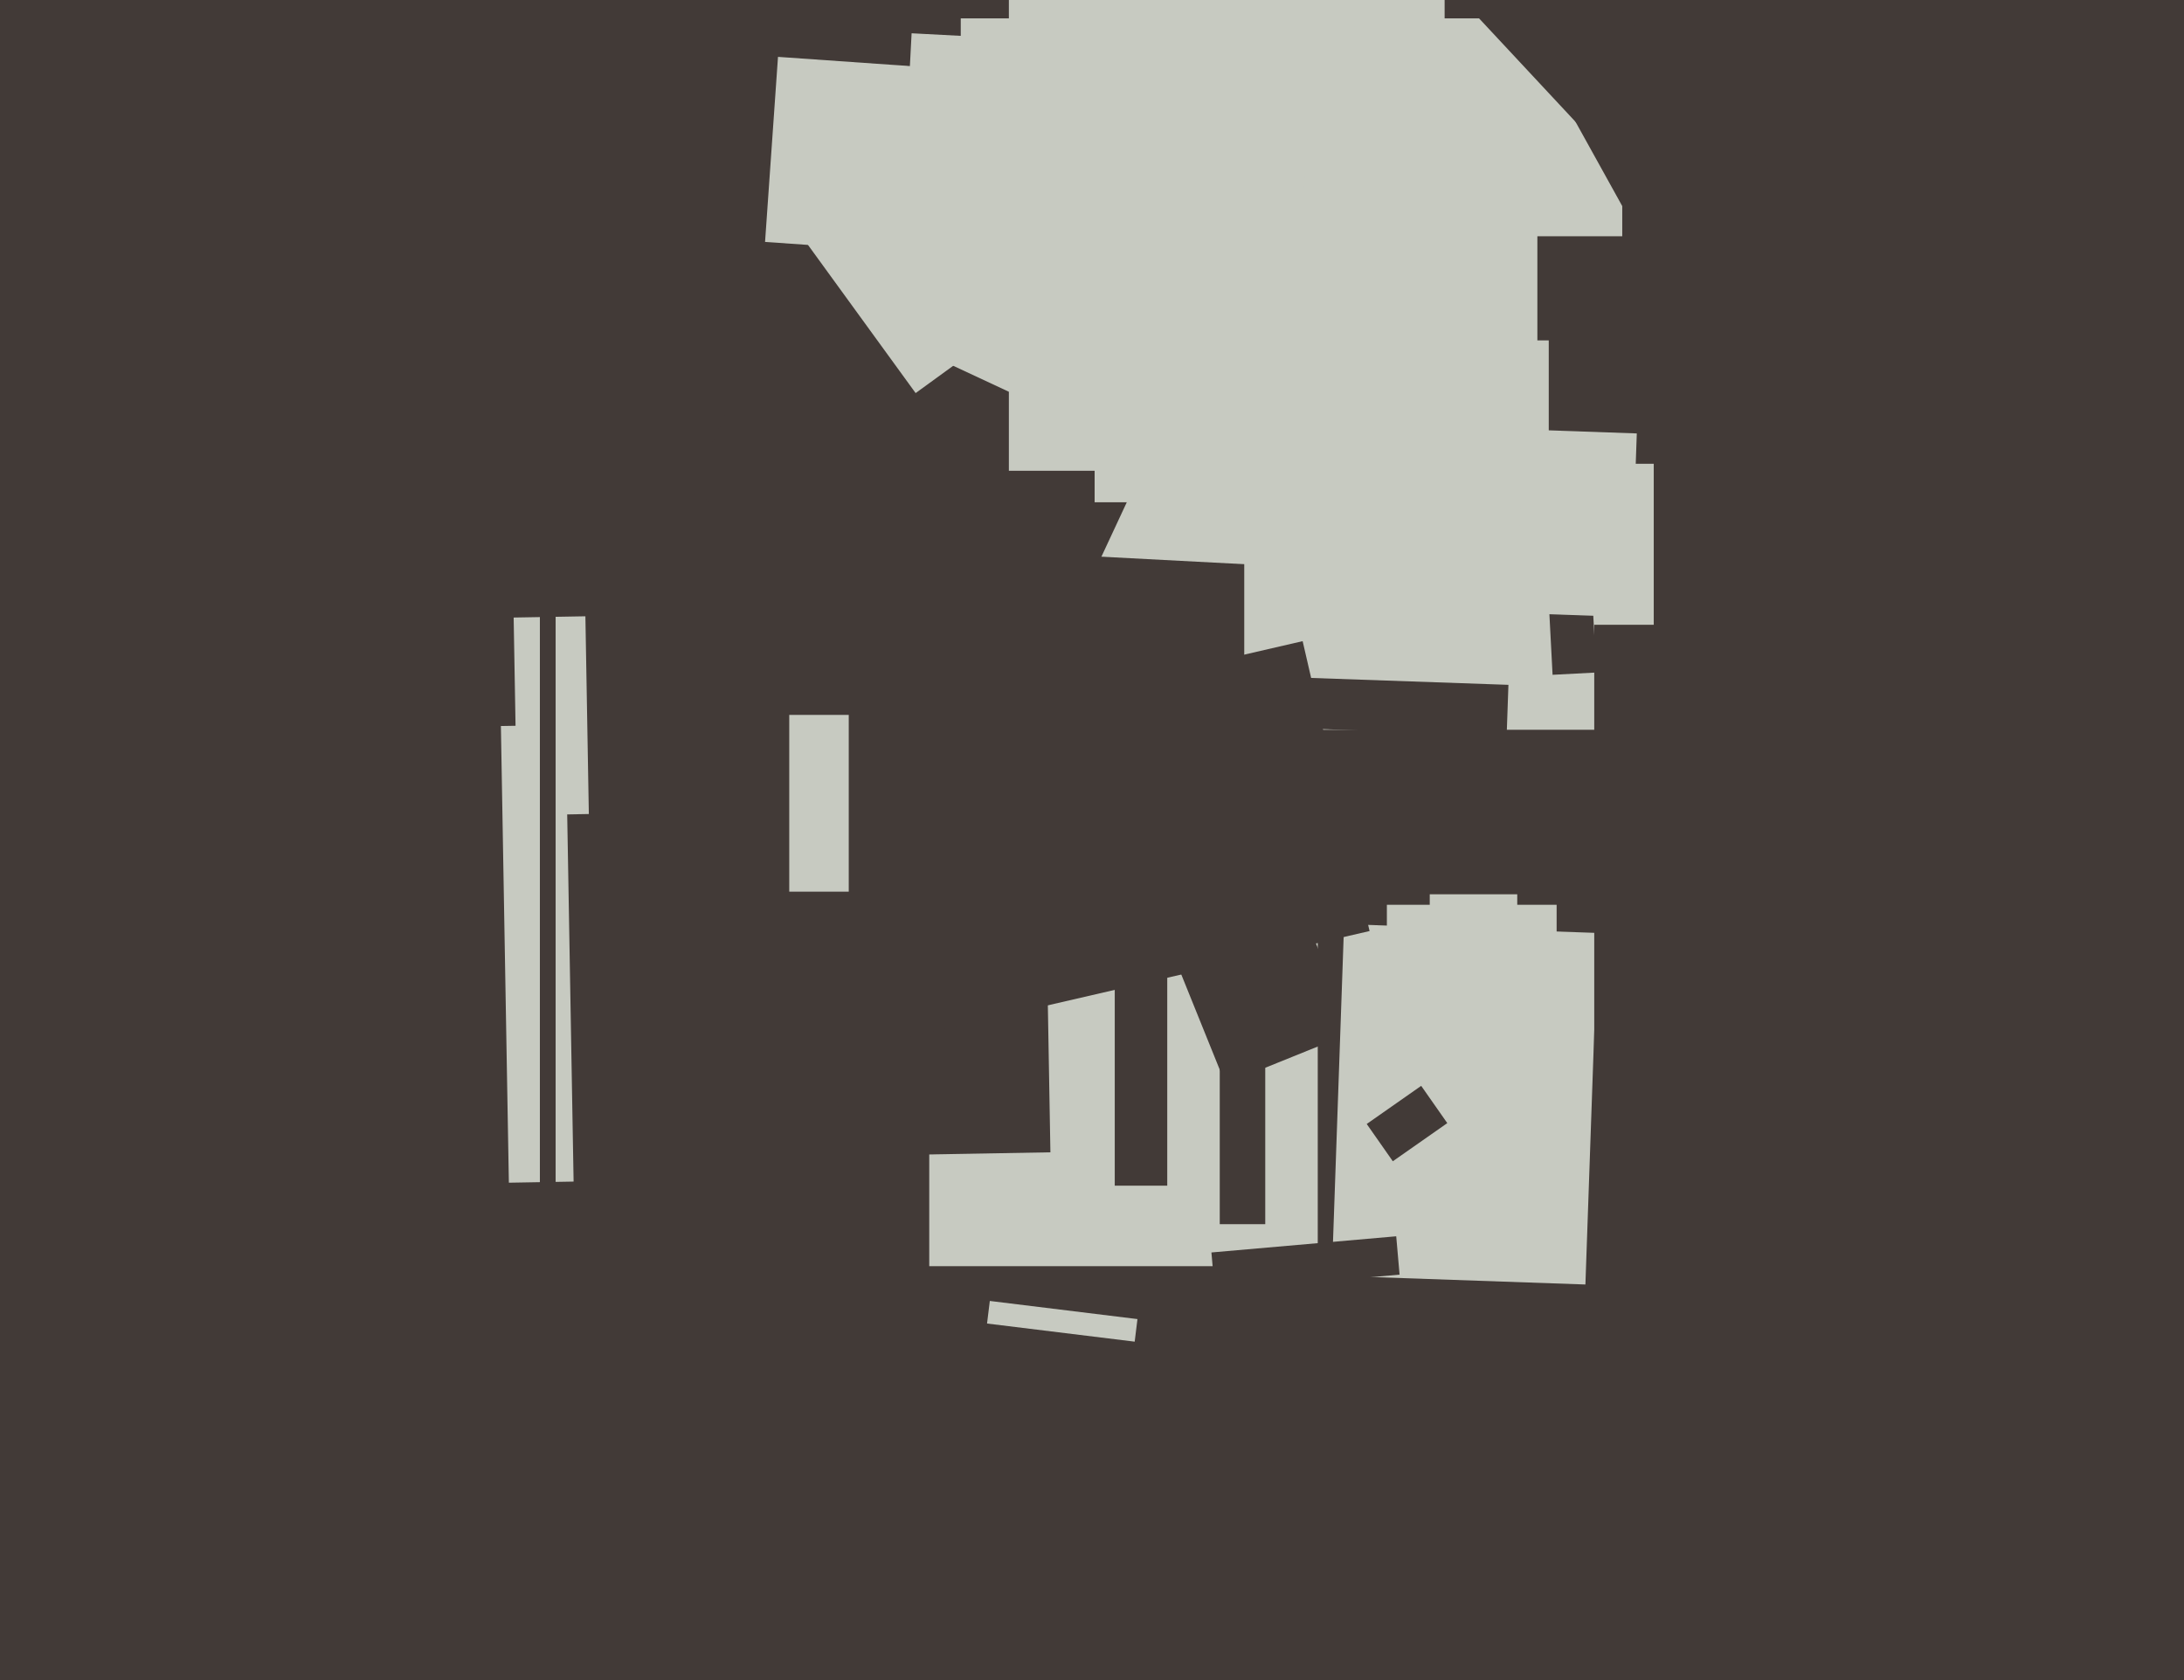 <svg xmlns="http://www.w3.org/2000/svg" width="624px" height="480px">
  <rect width="624" height="480" fill="rgb(66,58,55)"/>
  <polygon points="472.5,208.5 355.5,208.5 355.5,79.5 472.5,79.5" fill="rgb(199,202,193)"/>
  <polygon points="376.5,361.75 265.5,361.75 265.5,197.25 376.5,197.25" fill="rgb(199,202,193)"/>
  <polygon points="146.759,176.433 167.255,176.075 168.241,232.567 147.745,232.925" fill="rgb(199,202,193)"/>
  <polygon points="463.5,157.75 274.5,157.75 274.5,5.25 463.5,5.25" fill="rgb(199,202,193)"/>
  <polygon points="238.884,287.781 299.375,286.725 300.116,329.219 239.625,330.275" fill="rgb(66,58,55)"/>
  <polygon points="143.113,207.421 161.61,207.099 163.887,337.579 145.39,337.901" fill="rgb(199,202,193)"/>
  <polygon points="437.54,165.491 252.793,155.809 260.46,9.509 445.207,19.191" fill="rgb(199,202,193)"/>
  <polygon points="300.757,188.923 196.984,140.534 224.243,82.077 328.016,130.466" fill="rgb(66,58,55)"/>
  <polygon points="335.709,273.957 371.869,259.347 386.291,295.043 350.131,309.653" fill="rgb(66,58,55)"/>
  <polygon points="452.974,366.984 380.518,364.454 384.026,264.016 456.482,266.546" fill="rgb(199,202,193)"/>
  <polygon points="324.196,383.315 282.012,378.136 282.804,371.685 324.988,376.864" fill="rgb(199,202,193)"/>
  <polygon points="544.5,327.5 455.5,327.5 455.5,178.5 544.5,178.5" fill="rgb(66,58,55)"/>
  <polygon points="346.121,357.831 398.92,353.211 399.879,364.169 347.08,368.789" fill="rgb(66,58,55)"/>
  <polygon points="361.5,349.75 348.5,349.75 348.5,281.25 361.5,281.25" fill="rgb(66,58,55)"/>
  <polygon points="158.75,366.75 154.25,366.75 154.25,100.25 158.75,100.25" fill="rgb(66,58,55)"/>
  <polygon points="444.75,315.5 396.25,315.5 396.25,258.5 444.75,258.5" fill="rgb(199,202,193)"/>
  <polygon points="412.75,143.5 288.25,143.5 288.25,-185.5 412.75,-185.5" fill="rgb(199,202,193)"/>
  <polygon points="401.369,-53.208 421.485,-64.358 496.631,71.208 476.515,82.358" fill="rgb(66,58,55)"/>
  <polygon points="238.695,213.998 372.184,183.18 391.305,266.002 257.816,296.82" fill="rgb(66,58,55)"/>
  <polygon points="222.521,58.505 354.391,-37.304 393.479,16.495 261.609,112.304" fill="rgb(199,202,193)"/>
  <polygon points="370.716,79.754 218.587,69.117 222.284,16.246 374.413,26.883" fill="rgb(199,202,193)"/>
  <polygon points="312.75,255.5 204.25,255.5 204.25,134.5 312.75,134.5" fill="rgb(66,58,55)"/>
  <polygon points="479.75,132.5 439.25,132.5 439.25,67.5 479.75,67.5" fill="rgb(66,58,55)"/>
  <polygon points="442.5,141.75 375.5,141.75 375.5,97.25 442.5,97.25" fill="rgb(199,202,193)"/>
  <polygon points="242.5,254.75 225.5,254.75 225.5,204.25 242.5,204.25" fill="rgb(199,202,193)"/>
  <polygon points="433.5,318.5 408.5,318.5 408.5,255.5 433.5,255.5" fill="rgb(199,202,193)"/>
  <polygon points="430.472,210.15 350.021,207.341 350.528,192.85 430.979,195.659" fill="rgb(66,58,55)"/>
  <polygon points="415.131,-2.751 437.803,-23.892 514.869,58.751 492.197,79.892" fill="rgb(66,58,55)"/>
  <polygon points="440.924,141.862 453.407,141.208 456.076,192.138 443.593,192.792" fill="rgb(66,58,55)"/>
  <polygon points="397.946,331.773 390.49,321.124 406.054,310.227 413.51,320.876" fill="rgb(66,58,55)"/>
  <polygon points="465.824,176.301 433.344,175.167 435.176,122.699 467.656,123.833" fill="rgb(199,202,193)"/>
  <polygon points="333.5,338.75 318.5,338.75 318.5,266.25 333.5,266.25" fill="rgb(66,58,55)"/>
</svg>